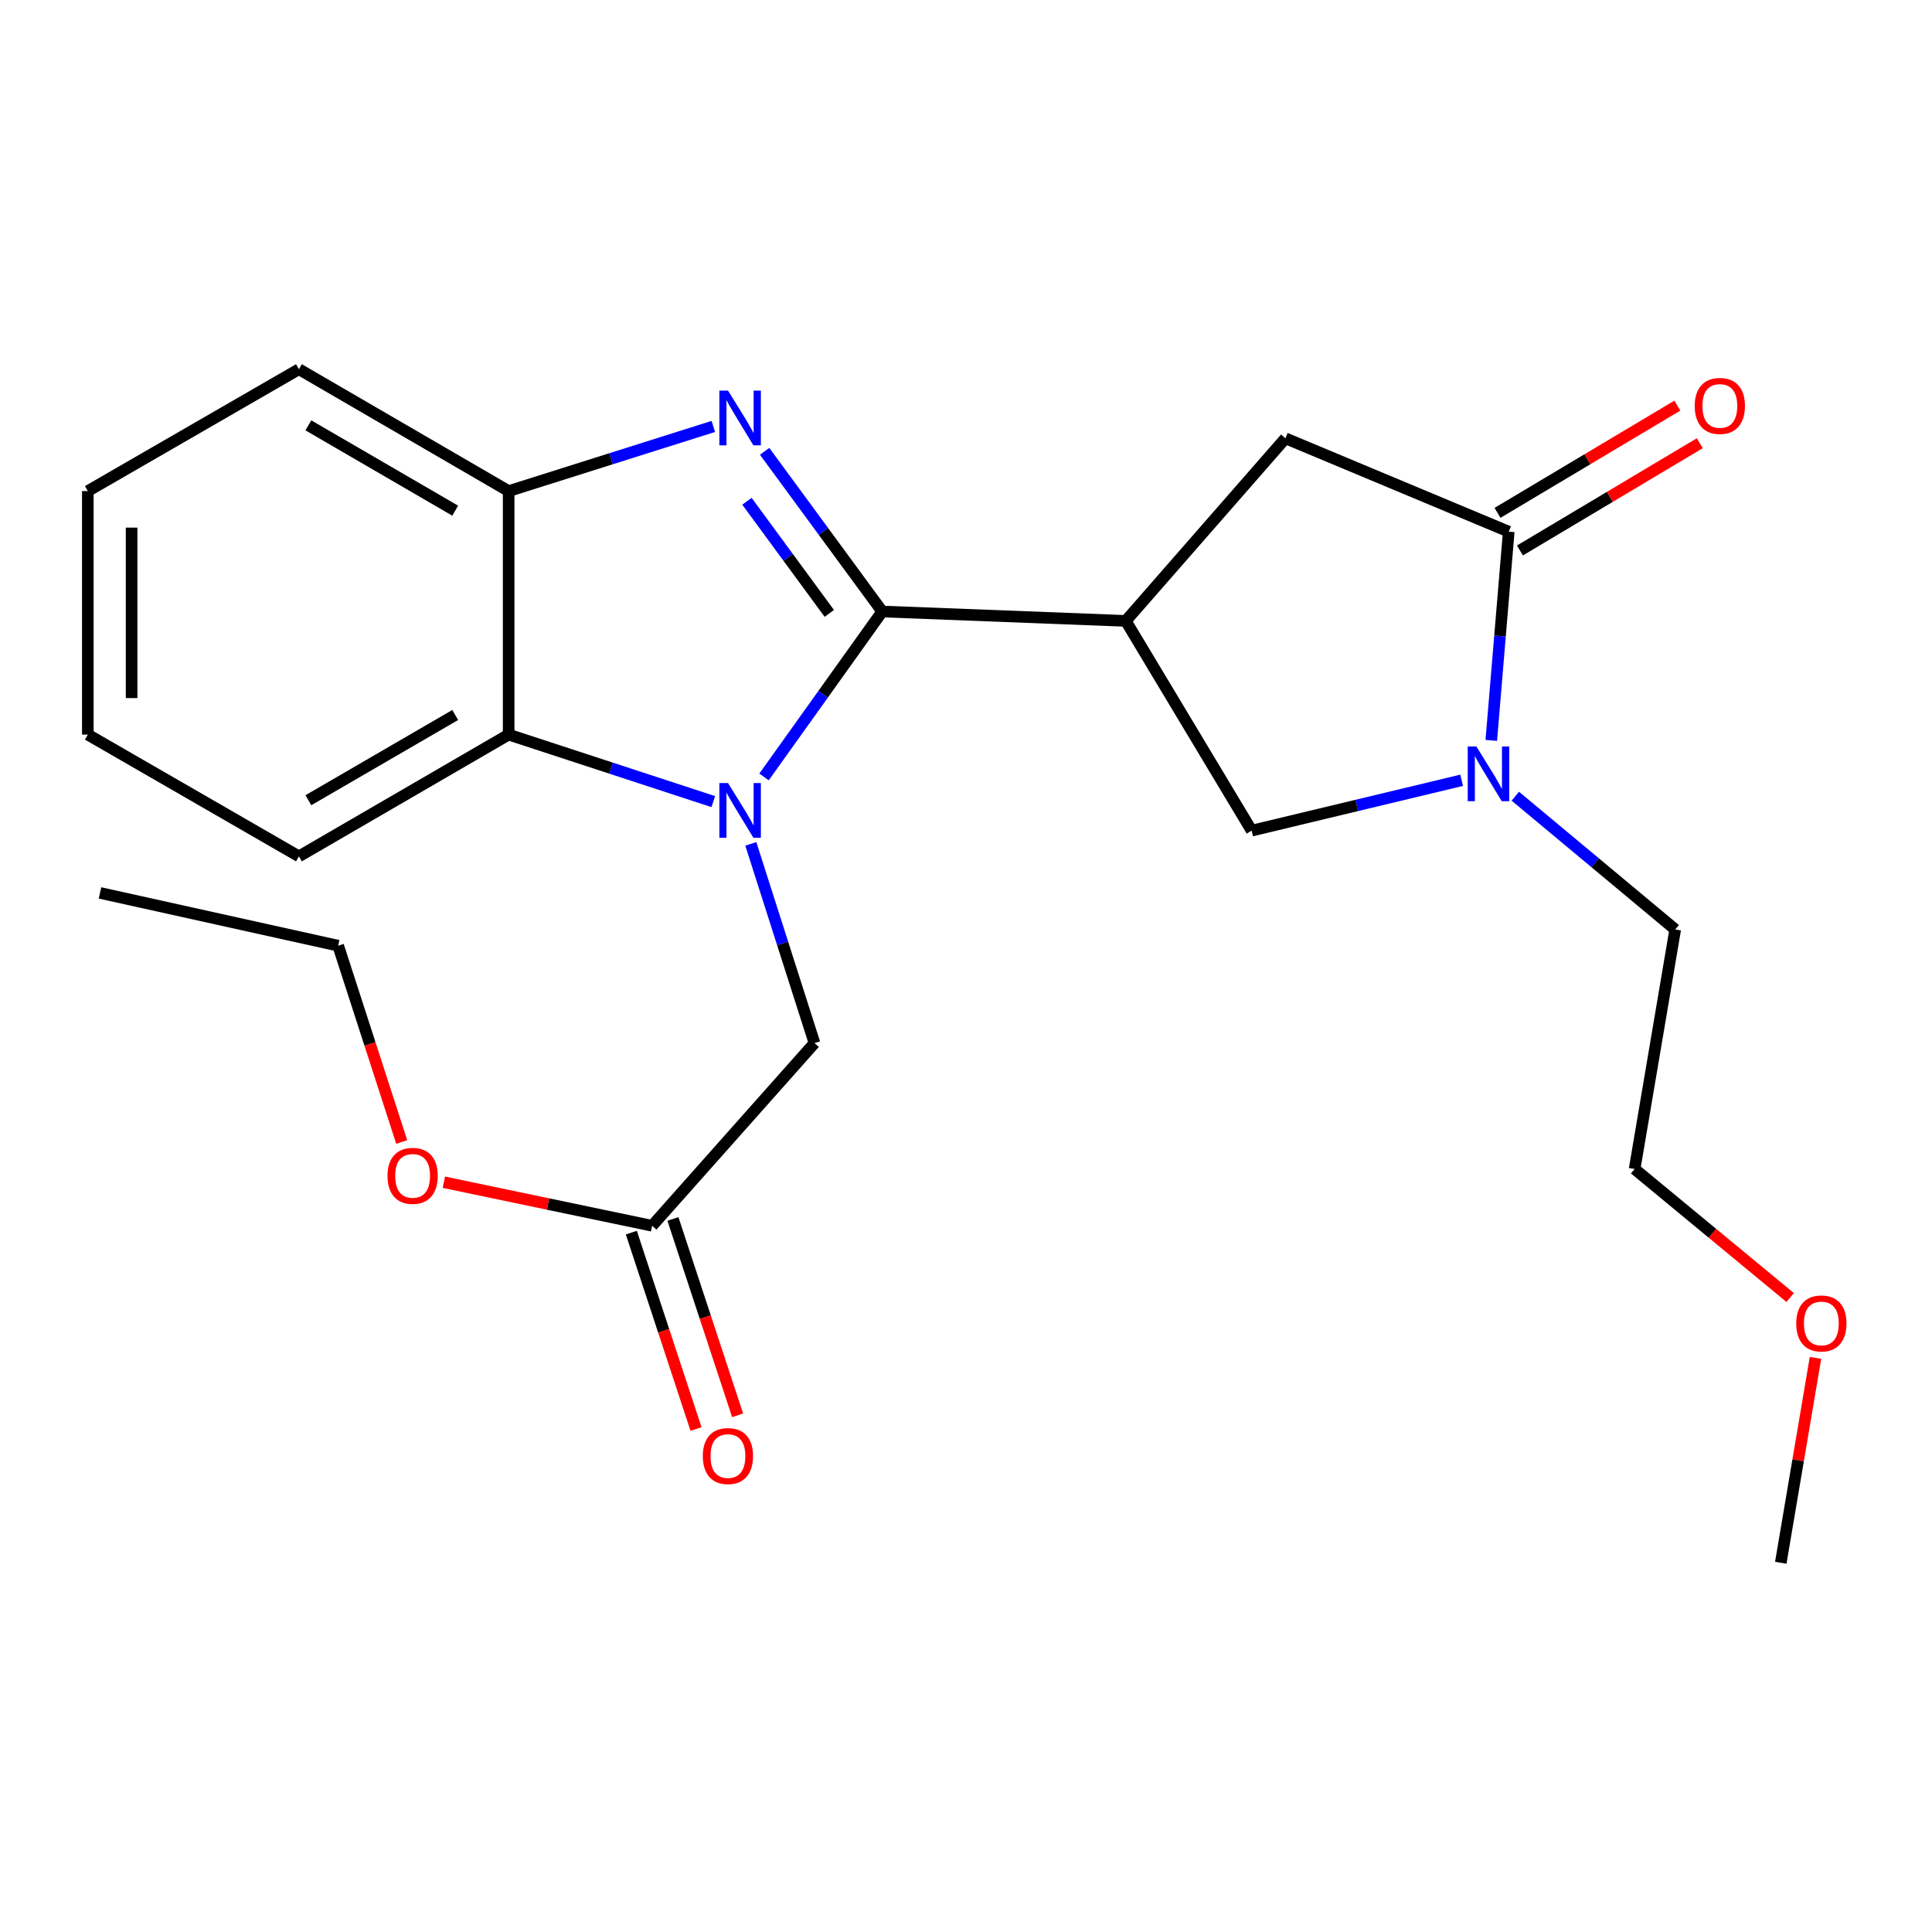 <?xml version='1.0' encoding='iso-8859-1'?>
<svg version='1.1' baseProfile='full'
              xmlns='http://www.w3.org/2000/svg'
                      xmlns:rdkit='http://www.rdkit.org/xml'
                      xmlns:xlink='http://www.w3.org/1999/xlink'
                  xml:space='preserve'
width='1000px' height='1000px' viewBox='0 0 1000 1000'>
<!-- END OF HEADER -->
<rect style='opacity:1.0;fill:#FFFFFF;stroke:none' width='1000' height='1000' x='0' y='0'> </rect>
<path class='bond-0' d='M 456.645,316.516 L 426.054,359.328' style='fill:none;fill-rule:evenodd;stroke:#000000;stroke-width:6px;stroke-linecap:butt;stroke-linejoin:miter;stroke-opacity:1' />
<path class='bond-0' d='M 426.054,359.328 L 395.463,402.141' style='fill:none;fill-rule:evenodd;stroke:#0000FF;stroke-width:6px;stroke-linecap:butt;stroke-linejoin:miter;stroke-opacity:1' />
<path class='bond-1' d='M 456.645,316.516 L 426.204,275.06' style='fill:none;fill-rule:evenodd;stroke:#000000;stroke-width:6px;stroke-linecap:butt;stroke-linejoin:miter;stroke-opacity:1' />
<path class='bond-1' d='M 426.204,275.06 L 395.764,233.604' style='fill:none;fill-rule:evenodd;stroke:#0000FF;stroke-width:6px;stroke-linecap:butt;stroke-linejoin:miter;stroke-opacity:1' />
<path class='bond-1' d='M 429.244,317.494 L 407.935,288.475' style='fill:none;fill-rule:evenodd;stroke:#000000;stroke-width:6px;stroke-linecap:butt;stroke-linejoin:miter;stroke-opacity:1' />
<path class='bond-1' d='M 407.935,288.475 L 386.627,259.456' style='fill:none;fill-rule:evenodd;stroke:#0000FF;stroke-width:6px;stroke-linecap:butt;stroke-linejoin:miter;stroke-opacity:1' />
<path class='bond-2' d='M 456.645,316.516 L 582.699,321.376' style='fill:none;fill-rule:evenodd;stroke:#000000;stroke-width:6px;stroke-linecap:butt;stroke-linejoin:miter;stroke-opacity:1' />
<path class='bond-5' d='M 369.193,414.915 L 316.234,397.572' style='fill:none;fill-rule:evenodd;stroke:#0000FF;stroke-width:6px;stroke-linecap:butt;stroke-linejoin:miter;stroke-opacity:1' />
<path class='bond-5' d='M 316.234,397.572 L 263.276,380.229' style='fill:none;fill-rule:evenodd;stroke:#000000;stroke-width:6px;stroke-linecap:butt;stroke-linejoin:miter;stroke-opacity:1' />
<path class='bond-9' d='M 388.621,436.785 L 405.099,488.344' style='fill:none;fill-rule:evenodd;stroke:#0000FF;stroke-width:6px;stroke-linecap:butt;stroke-linejoin:miter;stroke-opacity:1' />
<path class='bond-9' d='M 405.099,488.344 L 421.577,539.903' style='fill:none;fill-rule:evenodd;stroke:#000000;stroke-width:6px;stroke-linecap:butt;stroke-linejoin:miter;stroke-opacity:1' />
<path class='bond-6' d='M 369.204,220.723 L 316.24,237.455' style='fill:none;fill-rule:evenodd;stroke:#0000FF;stroke-width:6px;stroke-linecap:butt;stroke-linejoin:miter;stroke-opacity:1' />
<path class='bond-6' d='M 316.24,237.455 L 263.276,254.188' style='fill:none;fill-rule:evenodd;stroke:#000000;stroke-width:6px;stroke-linecap:butt;stroke-linejoin:miter;stroke-opacity:1' />
<path class='bond-7' d='M 582.699,321.376 L 647.86,429.941' style='fill:none;fill-rule:evenodd;stroke:#000000;stroke-width:6px;stroke-linecap:butt;stroke-linejoin:miter;stroke-opacity:1' />
<path class='bond-8' d='M 582.699,321.376 L 665.337,226.864' style='fill:none;fill-rule:evenodd;stroke:#000000;stroke-width:6px;stroke-linecap:butt;stroke-linejoin:miter;stroke-opacity:1' />
<path class='bond-3' d='M 756.548,403.871 L 702.204,416.906' style='fill:none;fill-rule:evenodd;stroke:#0000FF;stroke-width:6px;stroke-linecap:butt;stroke-linejoin:miter;stroke-opacity:1' />
<path class='bond-3' d='M 702.204,416.906 L 647.86,429.941' style='fill:none;fill-rule:evenodd;stroke:#000000;stroke-width:6px;stroke-linecap:butt;stroke-linejoin:miter;stroke-opacity:1' />
<path class='bond-13' d='M 784.325,412.113 L 825.708,446.607' style='fill:none;fill-rule:evenodd;stroke:#0000FF;stroke-width:6px;stroke-linecap:butt;stroke-linejoin:miter;stroke-opacity:1' />
<path class='bond-13' d='M 825.708,446.607 L 867.092,481.1' style='fill:none;fill-rule:evenodd;stroke:#000000;stroke-width:6px;stroke-linecap:butt;stroke-linejoin:miter;stroke-opacity:1' />
<path class='bond-25' d='M 771.885,383.235 L 776.4,329.212' style='fill:none;fill-rule:evenodd;stroke:#0000FF;stroke-width:6px;stroke-linecap:butt;stroke-linejoin:miter;stroke-opacity:1' />
<path class='bond-25' d='M 776.4,329.212 L 780.915,275.19' style='fill:none;fill-rule:evenodd;stroke:#000000;stroke-width:6px;stroke-linecap:butt;stroke-linejoin:miter;stroke-opacity:1' />
<path class='bond-4' d='M 780.915,275.19 L 665.337,226.864' style='fill:none;fill-rule:evenodd;stroke:#000000;stroke-width:6px;stroke-linecap:butt;stroke-linejoin:miter;stroke-opacity:1' />
<path class='bond-11' d='M 786.719,284.923 L 833.264,257.167' style='fill:none;fill-rule:evenodd;stroke:#000000;stroke-width:6px;stroke-linecap:butt;stroke-linejoin:miter;stroke-opacity:1' />
<path class='bond-11' d='M 833.264,257.167 L 879.808,229.411' style='fill:none;fill-rule:evenodd;stroke:#FF0000;stroke-width:6px;stroke-linecap:butt;stroke-linejoin:miter;stroke-opacity:1' />
<path class='bond-11' d='M 775.111,265.457 L 821.655,237.701' style='fill:none;fill-rule:evenodd;stroke:#000000;stroke-width:6px;stroke-linecap:butt;stroke-linejoin:miter;stroke-opacity:1' />
<path class='bond-11' d='M 821.655,237.701 L 868.2,209.945' style='fill:none;fill-rule:evenodd;stroke:#FF0000;stroke-width:6px;stroke-linecap:butt;stroke-linejoin:miter;stroke-opacity:1' />
<path class='bond-15' d='M 263.276,380.229 L 154.724,443.25' style='fill:none;fill-rule:evenodd;stroke:#000000;stroke-width:6px;stroke-linecap:butt;stroke-linejoin:miter;stroke-opacity:1' />
<path class='bond-15' d='M 235.614,370.081 L 159.627,414.196' style='fill:none;fill-rule:evenodd;stroke:#000000;stroke-width:6px;stroke-linecap:butt;stroke-linejoin:miter;stroke-opacity:1' />
<path class='bond-24' d='M 263.276,380.229 L 263.276,254.188' style='fill:none;fill-rule:evenodd;stroke:#000000;stroke-width:6px;stroke-linecap:butt;stroke-linejoin:miter;stroke-opacity:1' />
<path class='bond-16' d='M 263.276,254.188 L 154.724,191.104' style='fill:none;fill-rule:evenodd;stroke:#000000;stroke-width:6px;stroke-linecap:butt;stroke-linejoin:miter;stroke-opacity:1' />
<path class='bond-16' d='M 235.605,264.321 L 159.619,220.162' style='fill:none;fill-rule:evenodd;stroke:#000000;stroke-width:6px;stroke-linecap:butt;stroke-linejoin:miter;stroke-opacity:1' />
<path class='bond-10' d='M 421.577,539.903 L 337.541,634.465' style='fill:none;fill-rule:evenodd;stroke:#000000;stroke-width:6px;stroke-linecap:butt;stroke-linejoin:miter;stroke-opacity:1' />
<path class='bond-12' d='M 326.778,638.011 L 343.52,688.835' style='fill:none;fill-rule:evenodd;stroke:#000000;stroke-width:6px;stroke-linecap:butt;stroke-linejoin:miter;stroke-opacity:1' />
<path class='bond-12' d='M 343.52,688.835 L 360.263,739.66' style='fill:none;fill-rule:evenodd;stroke:#FF0000;stroke-width:6px;stroke-linecap:butt;stroke-linejoin:miter;stroke-opacity:1' />
<path class='bond-12' d='M 348.304,630.92 L 365.047,681.744' style='fill:none;fill-rule:evenodd;stroke:#000000;stroke-width:6px;stroke-linecap:butt;stroke-linejoin:miter;stroke-opacity:1' />
<path class='bond-12' d='M 365.047,681.744 L 381.79,732.568' style='fill:none;fill-rule:evenodd;stroke:#FF0000;stroke-width:6px;stroke-linecap:butt;stroke-linejoin:miter;stroke-opacity:1' />
<path class='bond-14' d='M 337.541,634.465 L 283.642,623.193' style='fill:none;fill-rule:evenodd;stroke:#000000;stroke-width:6px;stroke-linecap:butt;stroke-linejoin:miter;stroke-opacity:1' />
<path class='bond-14' d='M 283.642,623.193 L 229.743,611.92' style='fill:none;fill-rule:evenodd;stroke:#FF0000;stroke-width:6px;stroke-linecap:butt;stroke-linejoin:miter;stroke-opacity:1' />
<path class='bond-18' d='M 867.092,481.1 L 846.076,605.064' style='fill:none;fill-rule:evenodd;stroke:#000000;stroke-width:6px;stroke-linecap:butt;stroke-linejoin:miter;stroke-opacity:1' />
<path class='bond-19' d='M 207.928,591.091 L 191.481,540.295' style='fill:none;fill-rule:evenodd;stroke:#FF0000;stroke-width:6px;stroke-linecap:butt;stroke-linejoin:miter;stroke-opacity:1' />
<path class='bond-19' d='M 191.481,540.295 L 175.034,489.499' style='fill:none;fill-rule:evenodd;stroke:#000000;stroke-width:6px;stroke-linecap:butt;stroke-linejoin:miter;stroke-opacity:1' />
<path class='bond-21' d='M 154.724,443.25 L 45.455,380.229' style='fill:none;fill-rule:evenodd;stroke:#000000;stroke-width:6px;stroke-linecap:butt;stroke-linejoin:miter;stroke-opacity:1' />
<path class='bond-22' d='M 154.724,191.104 L 45.455,254.188' style='fill:none;fill-rule:evenodd;stroke:#000000;stroke-width:6px;stroke-linecap:butt;stroke-linejoin:miter;stroke-opacity:1' />
<path class='bond-17' d='M 926.595,671.6 L 886.336,638.332' style='fill:none;fill-rule:evenodd;stroke:#FF0000;stroke-width:6px;stroke-linecap:butt;stroke-linejoin:miter;stroke-opacity:1' />
<path class='bond-17' d='M 886.336,638.332 L 846.076,605.064' style='fill:none;fill-rule:evenodd;stroke:#000000;stroke-width:6px;stroke-linecap:butt;stroke-linejoin:miter;stroke-opacity:1' />
<path class='bond-20' d='M 939.696,702.836 L 930.711,755.866' style='fill:none;fill-rule:evenodd;stroke:#FF0000;stroke-width:6px;stroke-linecap:butt;stroke-linejoin:miter;stroke-opacity:1' />
<path class='bond-20' d='M 930.711,755.866 L 921.727,808.896' style='fill:none;fill-rule:evenodd;stroke:#000000;stroke-width:6px;stroke-linecap:butt;stroke-linejoin:miter;stroke-opacity:1' />
<path class='bond-23' d='M 175.034,489.499 L 51.763,462.175' style='fill:none;fill-rule:evenodd;stroke:#000000;stroke-width:6px;stroke-linecap:butt;stroke-linejoin:miter;stroke-opacity:1' />
<path class='bond-26' d='M 45.455,380.229 L 45.455,254.188' style='fill:none;fill-rule:evenodd;stroke:#000000;stroke-width:6px;stroke-linecap:butt;stroke-linejoin:miter;stroke-opacity:1' />
<path class='bond-26' d='M 68.119,361.323 L 68.119,273.094' style='fill:none;fill-rule:evenodd;stroke:#000000;stroke-width:6px;stroke-linecap:butt;stroke-linejoin:miter;stroke-opacity:1' />
<path  class='atom-1' d='M 376.825 405.304
L 386.105 420.304
Q 387.025 421.784, 388.505 424.464
Q 389.985 427.144, 390.065 427.304
L 390.065 405.304
L 393.825 405.304
L 393.825 433.624
L 389.945 433.624
L 379.985 417.224
Q 378.825 415.304, 377.585 413.104
Q 376.385 410.904, 376.025 410.224
L 376.025 433.624
L 372.345 433.624
L 372.345 405.304
L 376.825 405.304
' fill='#0000FF'/>
<path  class='atom-2' d='M 376.825 202.177
L 386.105 217.177
Q 387.025 218.657, 388.505 221.337
Q 389.985 224.017, 390.065 224.177
L 390.065 202.177
L 393.825 202.177
L 393.825 230.497
L 389.945 230.497
L 379.985 214.097
Q 378.825 212.177, 377.585 209.977
Q 376.385 207.777, 376.025 207.097
L 376.025 230.497
L 372.345 230.497
L 372.345 202.177
L 376.825 202.177
' fill='#0000FF'/>
<path  class='atom-4' d='M 764.179 386.379
L 773.459 401.379
Q 774.379 402.859, 775.859 405.539
Q 777.339 408.219, 777.419 408.379
L 777.419 386.379
L 781.179 386.379
L 781.179 414.699
L 777.299 414.699
L 767.339 398.299
Q 766.179 396.379, 764.939 394.179
Q 763.739 391.979, 763.379 391.299
L 763.379 414.699
L 759.699 414.699
L 759.699 386.379
L 764.179 386.379
' fill='#0000FF'/>
<path  class='atom-12' d='M 877.185 210.109
Q 877.185 203.309, 880.545 199.509
Q 883.905 195.709, 890.185 195.709
Q 896.465 195.709, 899.825 199.509
Q 903.185 203.309, 903.185 210.109
Q 903.185 216.989, 899.785 220.909
Q 896.385 224.789, 890.185 224.789
Q 883.945 224.789, 880.545 220.909
Q 877.185 217.029, 877.185 210.109
M 890.185 221.589
Q 894.505 221.589, 896.825 218.709
Q 899.185 215.789, 899.185 210.109
Q 899.185 204.549, 896.825 201.749
Q 894.505 198.909, 890.185 198.909
Q 885.865 198.909, 883.505 201.709
Q 881.185 204.509, 881.185 210.109
Q 881.185 215.829, 883.505 218.709
Q 885.865 221.589, 890.185 221.589
' fill='#FF0000'/>
<path  class='atom-13' d='M 363.776 753.649
Q 363.776 746.849, 367.136 743.049
Q 370.496 739.249, 376.776 739.249
Q 383.056 739.249, 386.416 743.049
Q 389.776 746.849, 389.776 753.649
Q 389.776 760.529, 386.376 764.449
Q 382.976 768.329, 376.776 768.329
Q 370.536 768.329, 367.136 764.449
Q 363.776 760.569, 363.776 753.649
M 376.776 765.129
Q 381.096 765.129, 383.416 762.249
Q 385.776 759.329, 385.776 753.649
Q 385.776 748.089, 383.416 745.289
Q 381.096 742.449, 376.776 742.449
Q 372.456 742.449, 370.096 745.249
Q 367.776 748.049, 367.776 753.649
Q 367.776 759.369, 370.096 762.249
Q 372.456 765.129, 376.776 765.129
' fill='#FF0000'/>
<path  class='atom-15' d='M 200.577 608.619
Q 200.577 601.819, 203.937 598.019
Q 207.297 594.219, 213.577 594.219
Q 219.857 594.219, 223.217 598.019
Q 226.577 601.819, 226.577 608.619
Q 226.577 615.499, 223.177 619.419
Q 219.777 623.299, 213.577 623.299
Q 207.337 623.299, 203.937 619.419
Q 200.577 615.539, 200.577 608.619
M 213.577 620.099
Q 217.897 620.099, 220.217 617.219
Q 222.577 614.299, 222.577 608.619
Q 222.577 603.059, 220.217 600.259
Q 217.897 597.419, 213.577 597.419
Q 209.257 597.419, 206.897 600.219
Q 204.577 603.019, 204.577 608.619
Q 204.577 614.339, 206.897 617.219
Q 209.257 620.099, 213.577 620.099
' fill='#FF0000'/>
<path  class='atom-18' d='M 929.729 685.012
Q 929.729 678.212, 933.089 674.412
Q 936.449 670.612, 942.729 670.612
Q 949.009 670.612, 952.369 674.412
Q 955.729 678.212, 955.729 685.012
Q 955.729 691.892, 952.329 695.812
Q 948.929 699.692, 942.729 699.692
Q 936.489 699.692, 933.089 695.812
Q 929.729 691.932, 929.729 685.012
M 942.729 696.492
Q 947.049 696.492, 949.369 693.612
Q 951.729 690.692, 951.729 685.012
Q 951.729 679.452, 949.369 676.652
Q 947.049 673.812, 942.729 673.812
Q 938.409 673.812, 936.049 676.612
Q 933.729 679.412, 933.729 685.012
Q 933.729 690.732, 936.049 693.612
Q 938.409 696.492, 942.729 696.492
' fill='#FF0000'/>
</svg>
